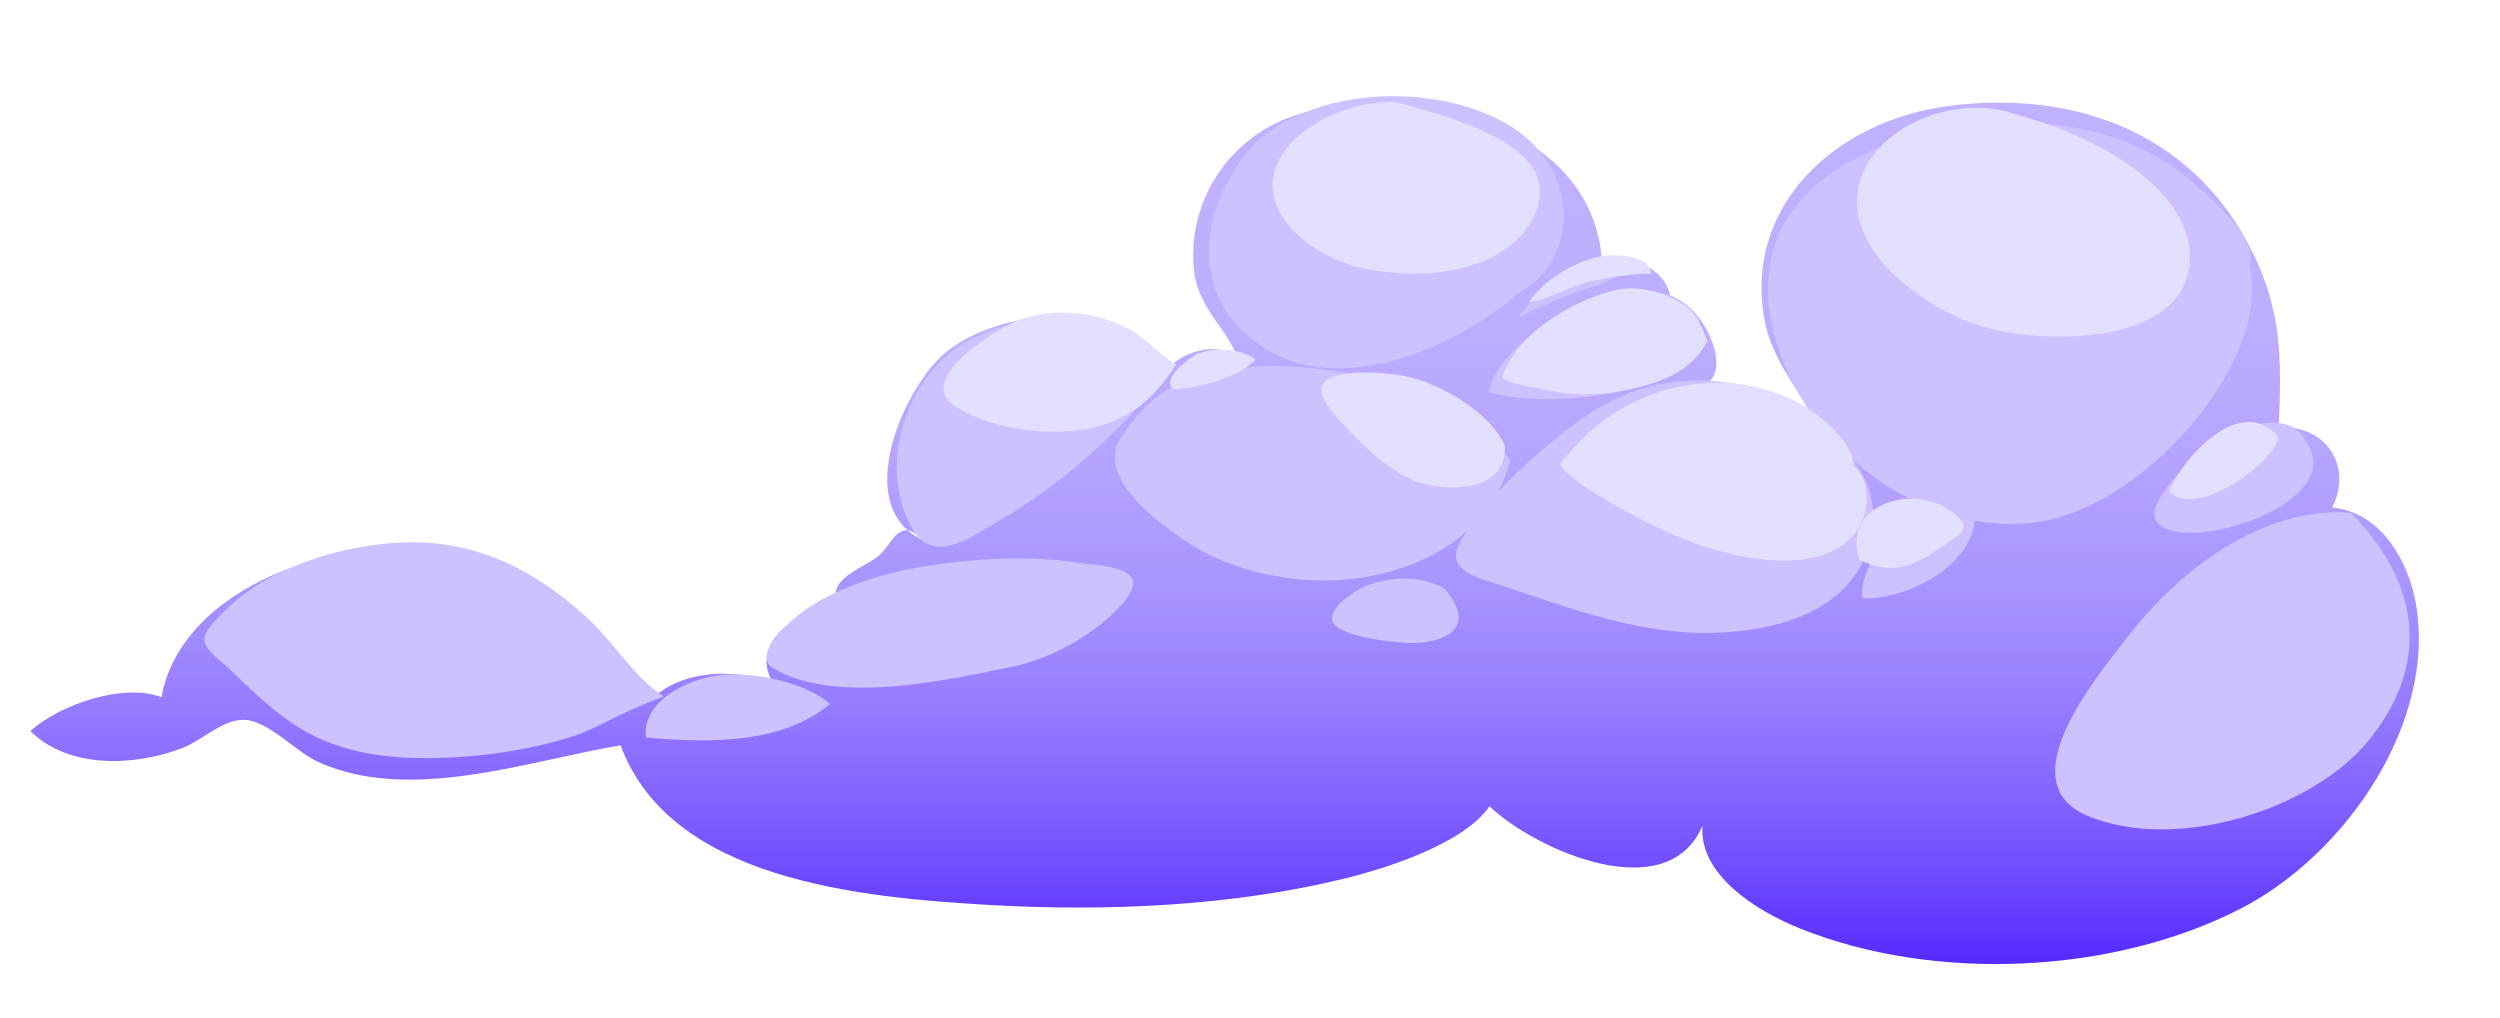 <?xml version="1.0" encoding="UTF-8"?> <svg xmlns="http://www.w3.org/2000/svg" xmlns:xlink="http://www.w3.org/1999/xlink" id="a" viewBox="0 0 600 244.21"><defs><style>.c{fill:#cec1ff;}.c,.d,.e{fill-rule:evenodd;stroke-width:0px;}.d{fill:#e2dfff;}.e{fill:url(#b);}</style><linearGradient id="b" x1="293.89" y1="231.38" x2="293.89" y2="24.65" gradientUnits="userSpaceOnUse"><stop offset="0" stop-color="#552bff"></stop><stop offset=".06" stop-color="#643dff"></stop><stop offset=".18" stop-color="#8061ff"></stop><stop offset=".31" stop-color="#987eff"></stop><stop offset=".44" stop-color="#aa94ff"></stop><stop offset=".59" stop-color="#b7a4ff"></stop><stop offset=".76" stop-color="#beaeff"></stop><stop offset=".99" stop-color="#c1b1ff"></stop></linearGradient></defs><path class="e" d="M201.28,146.02c-3.56-7.35,5.89-9.39,9.84-12.84,2.82-2.47,4.87-9.38,9.91-3.81-16.46-8.12-4.25-35.75,5.27-44.21,12.78-11.36,44.91-14.6,53.14,3.97,3.97-4.44,12.52-7.88,17.75-2.86-2.94-8.05-9.84-12.25-10.7-21.96-1.51-17.07,9.84-33.57,27.74-37.56,29.37-6.55,69.54,4.8,70.33,37.65,6.59-3.79,15.35-.25,16.43,7.29,6.56.26,14.09,14.77,9.56,19.55-1.33,1.41-9.74,1.69-11.83,2.33-3.92,1.2-7.55,3.12-11.45,3.63,10.61.97,21.03-4.16,31.86-2.09,6.89,1.32,11.99,4.49,17.39,8-3.71-8.54-10.89-15.82-12.87-25.53-5.66-27.75,16.63-48.74,44.37-52.2,30.61-3.82,57.4,6.98,71.29,32.67,8.56,15.81,8.27,27.89,7.59,44.39,11.77-.28,17.68,9.68,12.84,19.36,11.94,1.13,18.31,13.21,20.06,22.98,5.03,28.22-16.51,60.27-42.28,73.42-30.71,15.66-73.37,17.54-105.48,4.65-10.17-4.08-24.29-12.7-23.46-24.63-8.51,19.85-40.18,5.72-51.1-4.71-6.1,8.92-24.43,14.79-34.66,17.31-27.15,6.68-57.28,7.97-85.14,6.38-31.05-1.77-76.79-5.91-88.74-38.33-22.14,3.71-50.6,14-72.61,3.98-5.26-2.39-11.85-9.73-17.46-10.08-5.24-.32-10.35,4.94-15,6.72-11.66,4.49-27.38,5.04-36.59-4.03,6.92-6.29,22.28-11.68,31.48-8.12,4.07-23.42,34.81-36.69,58.03-35,23.71,1.73,48.3,15.79,59.58,35.55,6.9-7.09,20.02-7.59,29.1-4.07-6.02-10.24,7.42-18.2,15.82-17.81Z"></path><path class="c" d="M539.87,63.78c2.08-6.08-8.03-14.97-12.12-18.72-11.13-10.2-24.57-14.8-39.98-15.51-29.05-1.33-67.88,11.46-63.05,45.4,3.88,27.28,32.09,53.43,62.47,50.56,26.96-2.55,58.26-38.97,52.68-61.73Z"></path><path class="c" d="M553.22,105.68c-2.95-5.84-10.9-4.67-15.96-2.4-4.39,1.97-8.4,4.86-11.95,7.99-2.24,1.97-9.04,9.27-8.25,12.63,2.56,10.87,47.98-2.29,36.17-18.21Z"></path><path class="c" d="M564.19,123.06c-21.61-1.63-41.66,14.31-53.7,29.94-7.35,9.54-28.46,34.73-9.63,42.73,21.2,9.01,54.08-1.34,67.66-18.08,13.24-16.32,14.22-35.68-4.33-54.59Z"></path><path class="c" d="M444.01,109.69c-4.44-4.28-7.14-9.22-12.81-12.48-8.96-5.16-21.11-6.89-31.43-5.27-11.71,1.83-21.31,8.79-29.81,16.18-4.84,4.21-9.83,8.81-13.7,13.83-1.87,2.43-6.78,8.05-6.85,11.33-.09,4.6,7.8,6.15,11.81,7.5,16.03,5.38,32.31,11.51,49.63,11.11,14.83-.34,31.39-4.61,37.05-18.9,3.03-7.66,2.18-16.58-3.89-23.3Z"></path><path class="c" d="M446.88,143.57c-.77-11.62,15.02-23.67,27.11-20.44.49,12.5-16.63,20.99-27.11,20.44Z"></path><path class="c" d="M407.77,76.71c-10.47-17.63-47.4,2.27-50.48,17.32,12.83,4.32,53.51,1.4,50.48-17.32Z"></path><path class="c" d="M390.13,62.44c-9.83-.29-20.83,5.77-25.68,13.75,5.33-2.73,10.98-5.23,16.83-7.08,3.29-1.04,6.94-1.68,8.84-6.67Z"></path><path class="c" d="M362.47,110.58c-10.82-16.96-40.97-23.45-60.33-22.64-13.44.56-23.83,3.89-31.41,14.67-1.88,2.68-3.3,4.27-3.15,7.37.37,7.94,10.09,15.1,16.2,19.34,8.27,5.74,17.63,8.65,27.87,9.71,20.56,2.12,45.21-6.7,50.81-28.45Z"></path><path class="c" d="M364.85,70.02c-14.93,13-42.86,25.89-61.99,13.16-16.6-11.05-15.58-30.2-4.79-45.04,12.96-17.83,47.32-19.26,65.39-7.27,15.43,10.24,15.59,31.38,1.4,39.15Z"></path><path class="c" d="M279.96,89.19c-9.45-14.78-32.59-15.59-47.33-7.62-15.39,8.32-22.19,30.43-13.71,45.24,5.06,8.84,13.79,2.27,20.68-1.72,15.89-9.21,31.06-23.06,40.36-35.9Z"></path><path class="c" d="M346.73,141.34c-5.28-3.3-13.41-3.02-19.01-.68-2.61,1.09-9.57,5.62-7.74,8.83,1.95,3.42,15.3,4.85,18.61,4.85,7.62,0,16.47-3.27,8.13-13Z"></path><path class="c" d="M185.06,160.06c-3.88-3.46,3.83-10.33,6.59-12.5,8.06-6.35,19.86-9.93,30.1-11.61,12.13-1.99,25.3-2.72,37.47-.83,3.11.48,11.72.71,12.64,4.2.89,3.38-5.67,8.89-7.97,10.72-5.76,4.6-13.93,8.63-21.35,10.06-12.37,2.39-42.02,9.81-57.48-.05Z"></path><path class="c" d="M159.31,167.19c-7.28-4.79-12.24-13.37-18.65-19.17-12.33-11.15-26.33-18.51-43.89-17.83-14.86.58-32.48,5.97-42.83,16.43-1.8,1.82-5.07,4.82-4.88,6.98.22,2.56,4.13,5.14,5.77,6.73,4.59,4.46,9.05,8.81,14.35,12.59,10.83,7.72,22.99,9.33,36.3,8.99,10.61-.27,21.77-1.96,31.86-5.14,5.92-1.86,11.06-5.61,21.96-9.59Z"></path><path class="c" d="M155.02,177c-1.1-9.49,12-15.07,20.33-15.18,7.31-.1,18.52,2.26,23.83,7.16-10.49,8.59-25.34,9.78-44.16,8.01Z"></path><path class="d" d="M444.85,111.92c.17-4.39-4.66-9.03-7.9-11.71-6.79-5.62-16.77-8.6-25.76-8.35-15.29.42-28.45,8.09-36.84,19.73,3.05,3.75,8.35,6.84,12.59,9.28,10.02,5.77,20.99,11.03,32.67,12.94,8.67,1.42,20.02,1.44,25.75-6.03,3.6-4.7,3.74-12.76-.51-15.86Z"></path><path class="d" d="M446.28,134.32c-4.55-13.61,13.83-18.95,23.2-10.7,3.81,3.36,1.04,4.41-2.6,7.01-7.54,5.39-13.06,7.62-20.59,3.69Z"></path><path class="d" d="M546.78,104.9c-8.93-10.79-23.15,5.14-26.15,13.04,6.28,6.97,25.61-7.13,26.15-13.04Z"></path><path class="d" d="M409.8,81.83c-1.66-3.91-2.56-6.99-6.8-9.38-4.79-2.69-10.57-4.1-16.01-2.67-10.26,2.69-23.66,10.86-26.49,20.99,2.78,1.67,7.48,2.14,10.73,2.85,7.72,1.69,14.69,1.17,22.32-.75,7.45-1.87,13-4.89,16.25-11.04Z"></path><path class="d" d="M396.21,65.78c.05-4.75-9.1-4.89-12.38-4.19-6.25,1.34-13.48,5.71-16.82,10.9,4.99-.6,10.01-4,15.14-5.05,5.99-1.24,12.67-2.01,14.06-1.66Z"></path><path class="d" d="M361.15,106.91c-3.42-7.77-14.69-14.36-22.86-16.42-4.45-1.12-21.31-2.79-21.17,3.15.07,3.17,5.1,8.03,7.15,10.18,4.11,4.3,8.71,8.54,14.27,11.14,7.83,3.65,23.36,3.33,22.6-8.05Z"></path><path class="d" d="M282.35,87.4c-3.87-1.86-6.83-5.87-10.69-8.04-7.91-4.44-17.51-5.64-26.29-2.88-5.17,1.63-26.1,14.38-16.44,20.84,9.39,6.28,26.33,8.21,36.97,4.25,7.42-2.76,11.78-7.03,16.45-14.17Z"></path><path class="d" d="M281.63,93.42c-3.43-2.44,4.63-8.32,6.8-8.92,3.71-1.04,9.86-.73,12.92,1.78-3.57,3.91-12.7,6.84-19.71,7.14Z"></path><path class="d" d="M483.12,27.23c-12.15-4.08-28.74,1.26-34.97,12.23-10.05,17.71,12.55,34.63,28.34,39.14,14.68,4.19,47.96,4.22,49.07-15.92.87-15.89-19.46-29.28-42.44-35.46Z"></path><path class="d" d="M335.28,24.55c-9.96-.64-23.13,4.72-27.96,13.15-6.82,11.9,5.95,22.8,17.43,26.07,13.78,3.92,35.65,2.58,42.97-11.02,8.68-16.12-14.04-23.2-32.44-28.2Z"></path></svg> 